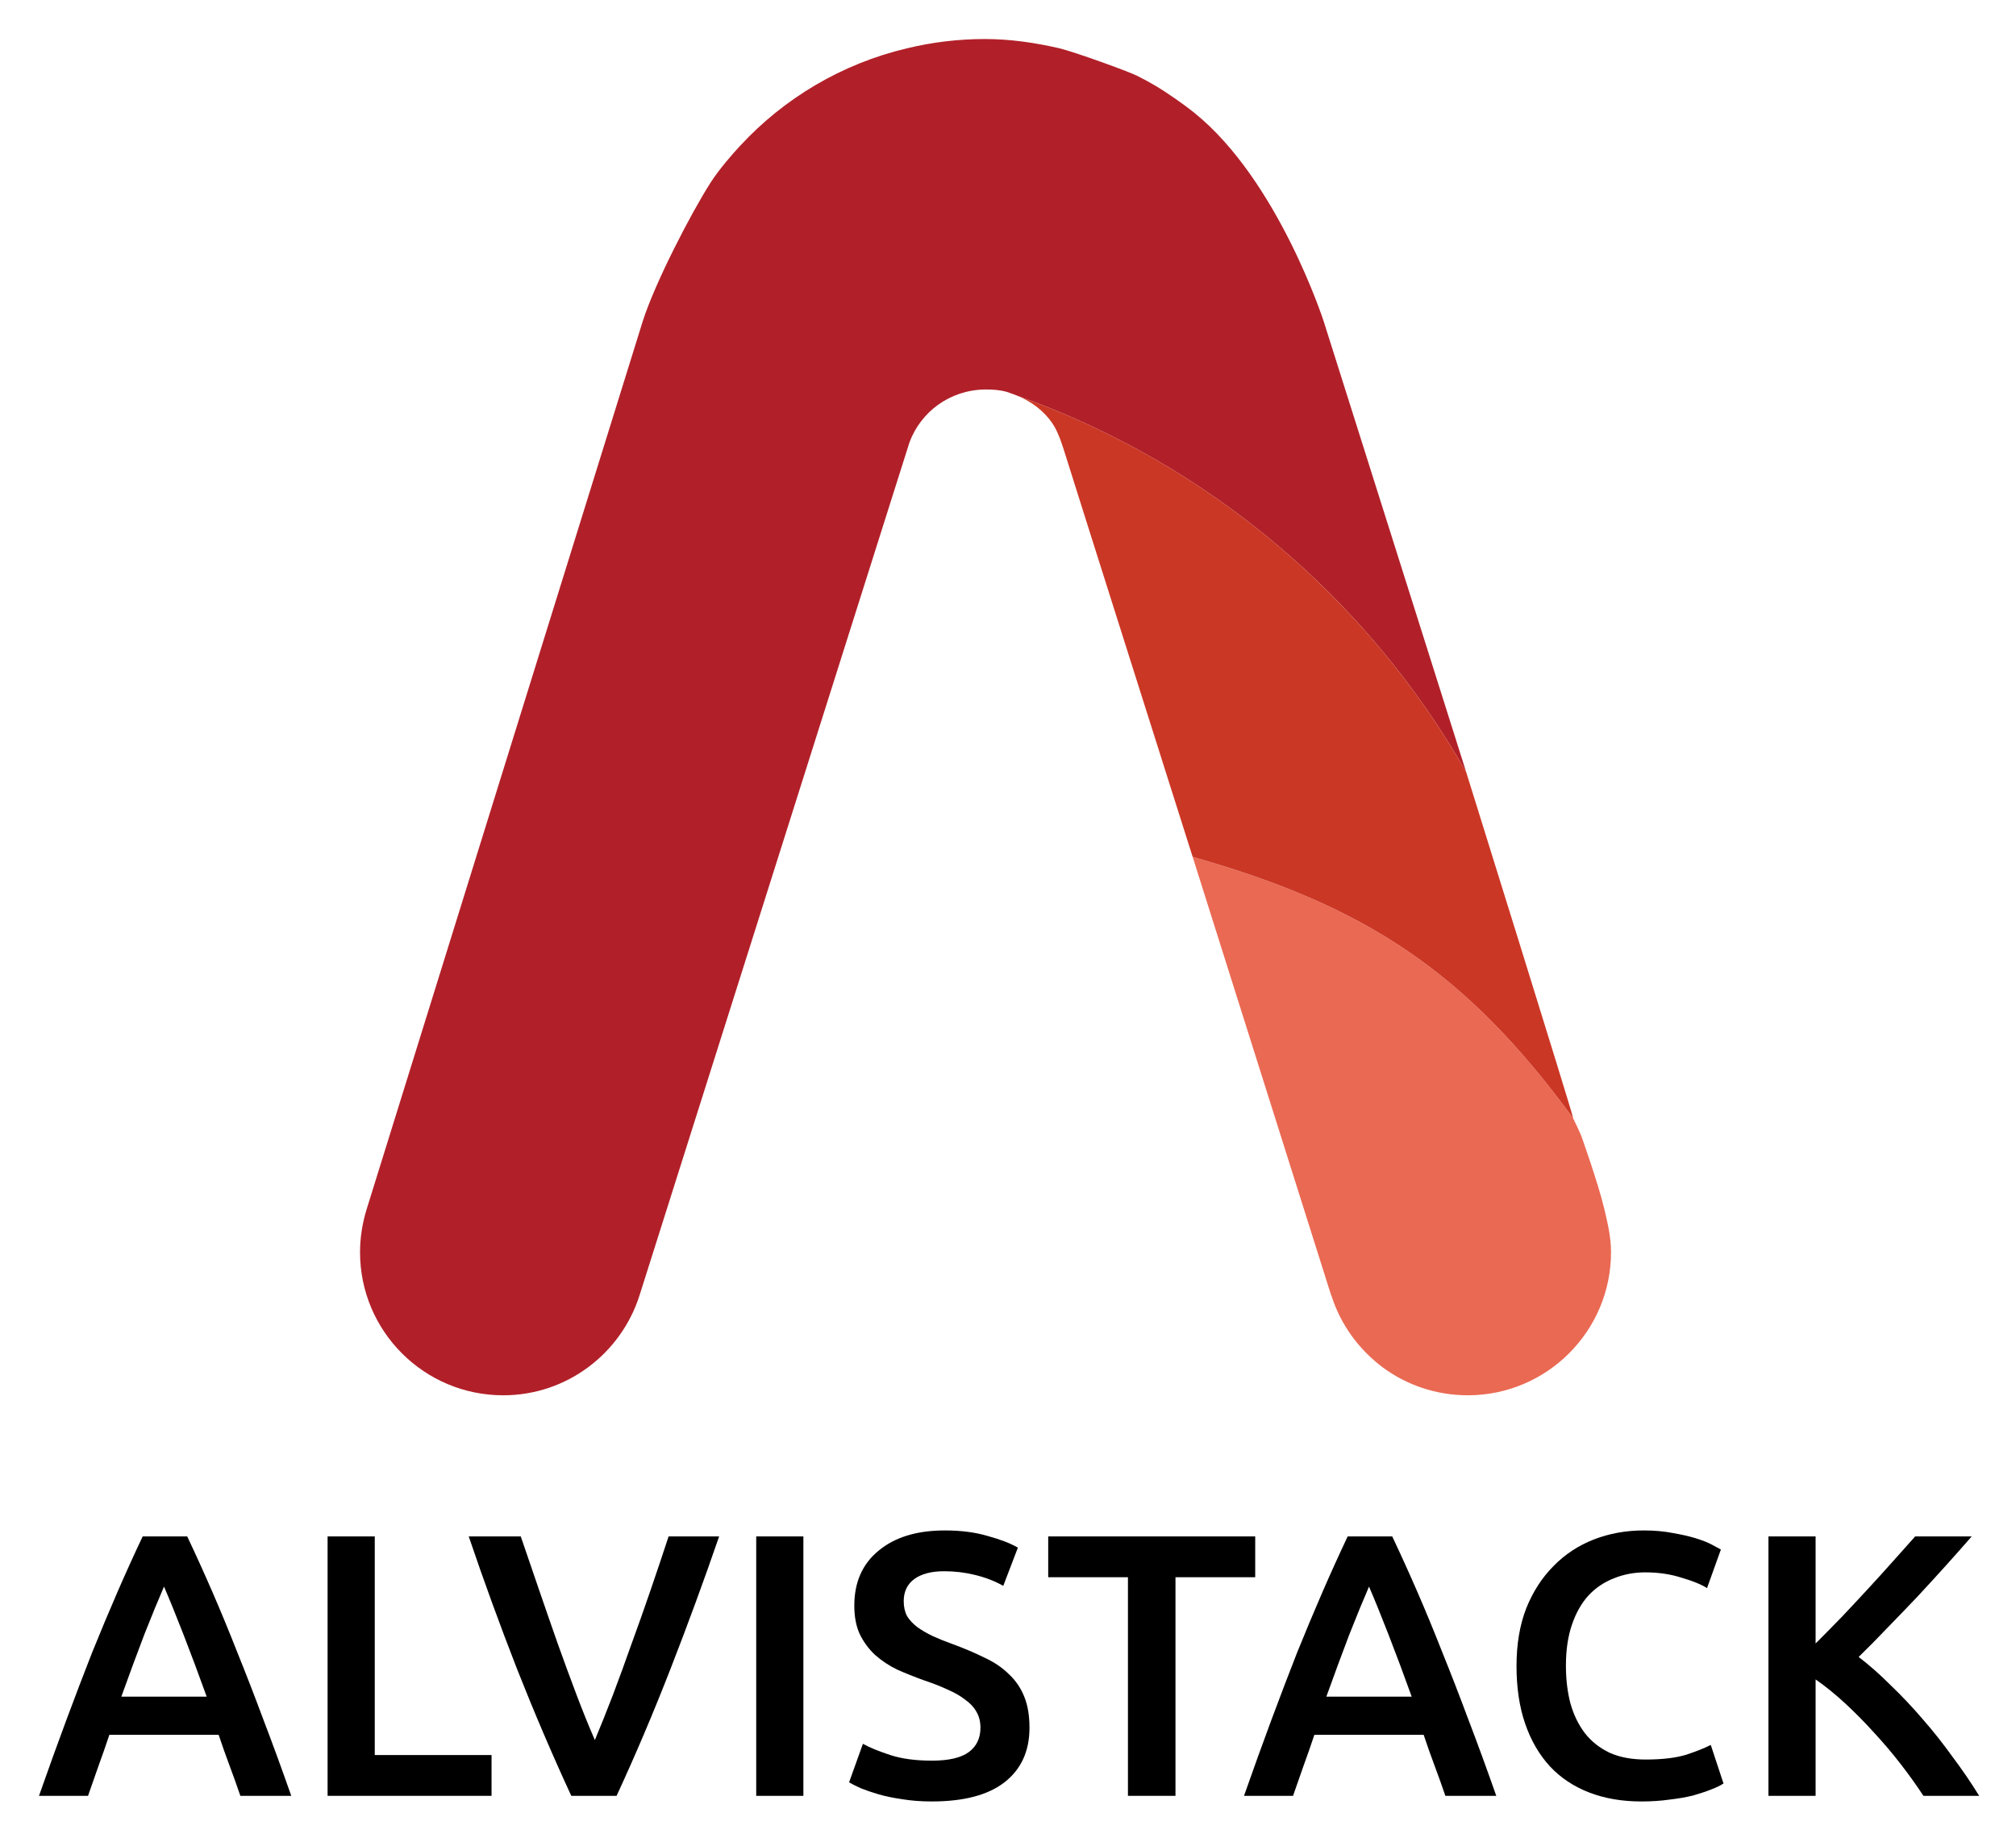 <svg xmlns="http://www.w3.org/2000/svg" role="img" viewBox="-15.14 -15.14 787.28 717.78"><title>PantaRei Design logo</title><g stroke-width="1.252" transform="translate(-287.377 -320.052) translate(57.85 64.428) scale(.799)" display="inline"><path d="M385.8 1178.608q-2.561-7.501-5.305-14.818-2.744-7.318-5.305-15.001H321.77q-2.561 7.684-5.305 15.184-2.561 7.318-5.122 14.635h-23.965q7.135-20.306 13.538-37.503 6.403-17.197 12.44-32.564 6.22-15.367 12.257-29.271 6.037-13.904 12.44-27.441h21.77q6.403 13.538 12.44 27.441 6.037 13.904 12.074 29.271 6.22 15.367 12.623 32.564 6.586 17.197 13.721 37.503zm-37.32-102.264q-4.208 9.696-9.696 23.599-5.305 13.904-11.159 30.185h41.711q-5.854-16.282-11.342-30.368-5.488-14.086-9.513-23.416z" style="text-align:start" stroke-width="11.299" text-anchor="start"/><path d="M508.564 1158.667v19.941h-80.129v-126.779h23.051v106.838z" style="text-align:start" stroke-width="11.299" text-anchor="start"/><path d="M547.542 1178.608q-13.721-29.637-26.527-62.017-12.623-32.381-23.6-64.761h25.429q4.391 12.806 8.964 26.161 4.574 13.355 9.147 26.344 4.574 12.806 9.147 24.88t8.964 22.136q4.208-10.062 8.781-21.953 4.574-12.074 9.147-25.063 4.756-12.989 9.33-26.344 4.574-13.355 8.781-26.161h24.697q-11.159 32.381-23.782 64.761-12.623 32.381-26.344 62.017z" style="text-align:start" stroke-width="11.299" text-anchor="start"/><path d="M637.926 1051.829h23.051v126.779H637.926z" style="text-align:start" stroke-width="11.299" text-anchor="start"/><path stroke-width="11.299" d="M723.737 1161.411q12.44 0 18.111-4.208 5.671-4.208 5.671-11.891 0-4.574-2.012-7.867-1.829-3.293-5.488-5.854-3.476-2.744-8.598-4.939-5.122-2.378-11.708-4.574-6.586-2.378-12.806-5.122-6.037-2.927-10.794-7.135-4.574-4.208-7.501-10.062-2.744-5.854-2.744-14.086 0-17.197 11.891-26.892 11.891-9.879 32.381-9.879 11.891 0 21.038 2.744 9.33 2.561 14.635 5.671l-7.135 18.66q-6.22-3.476-13.721-5.305-7.318-1.829-15.184-1.829-9.33 0-14.635 3.842-5.122 3.842-5.122 10.794 0 4.208 1.646 7.318 1.829 2.927 4.939 5.305 3.293 2.378 7.501 4.391 4.391 2.012 9.513 3.842 8.964 3.293 15.916 6.769 7.135 3.293 11.891 8.05 4.939 4.574 7.501 10.976 2.561 6.22 2.561 15.184 0 17.197-12.257 26.709-12.074 9.33-35.491 9.33-7.867 0-14.452-1.098-6.403-.915-11.525-2.378-4.939-1.464-8.598-2.927-3.659-1.647-5.854-2.927l6.769-18.843q4.939 2.744 13.355 5.488 8.415 2.744 20.307 2.744z" style="text-align:center" text-anchor="middle"/><path stroke-width="11.299" d="M881.81 1051.829v19.941h-38.967v106.838h-23.234v-106.838h-38.967v-19.941z" style="text-align:center" text-anchor="middle"/><path stroke-width="11.299" d="M974.755 1178.608q-2.561-7.501-5.305-14.818-2.744-7.318-5.305-15.001h-53.419q-2.561 7.684-5.305 15.184-2.561 7.318-5.122 14.635h-23.965q7.135-20.306 13.538-37.503 6.403-17.197 12.44-32.564 6.22-15.367 12.257-29.271 6.037-13.904 12.44-27.441h21.77q6.403 13.538 12.44 27.441 6.037 13.904 12.074 29.271 6.22 15.367 12.623 32.564 6.586 17.197 13.721 37.503zm-37.32-102.264q-4.208 9.696-9.696 23.599-5.305 13.904-11.159 30.185h41.711q-5.854-16.282-11.342-30.368-5.488-14.086-9.513-23.416z" style="text-align:center" text-anchor="middle"/><path stroke-width="11.299" d="M1070.627 1181.352q-14.269 0-25.612-4.391-11.342-4.391-19.209-12.806-7.867-8.598-12.074-20.855-4.208-12.257-4.208-28.173 0-15.916 4.756-28.173 4.939-12.257 13.355-20.672 8.415-8.598 19.758-12.989 11.342-4.391 24.331-4.391 7.867 0 14.27 1.28 6.403 1.098 11.159 2.561 4.756 1.464 7.867 3.11 3.11 1.647 4.391 2.378l-6.769 18.843q-4.391-2.744-12.623-5.122-8.049-2.561-17.562-2.561-8.232 0-15.367 2.927-7.135 2.744-12.44 8.415-5.122 5.671-8.05 14.269-2.927 8.598-2.927 19.941 0 10.062 2.195 18.477 2.378 8.415 7.135 14.635 4.756 6.037 12.074 9.513 7.318 3.293 17.562 3.293 12.257 0 19.941-2.378 7.684-2.561 11.891-4.756l6.22 18.843q-2.195 1.464-6.037 2.927-3.659 1.464-8.781 2.927-5.122 1.281-11.525 2.012-6.403.915-13.721.915z" style="text-align:center" text-anchor="middle"/><path stroke-width="11.299" d="M1208.393 1178.608q-4.756-7.318-10.976-15.367-6.22-8.049-13.172-15.55-6.769-7.501-14.087-14.269-7.318-6.769-14.452-11.708v56.895h-23.051v-126.779h23.051v52.321q6.037-6.037 12.623-12.806 6.586-6.952 12.989-13.904 6.586-7.135 12.44-13.721 5.854-6.586 10.611-11.891h27.624q-6.037 6.952-12.806 14.452-6.769 7.501-13.904 15.184-7.135 7.501-14.452 15.001-7.135 7.501-14.086 14.269 7.684 5.854 15.55 13.721 8.05 7.684 15.733 16.648 7.684 8.781 14.635 18.477 7.135 9.513 12.989 19.026z" style="text-align:center" text-anchor="middle"/><path fill="#b12029" fill-opacity="1" fill-rule="nonzero" stroke="none" stroke-width="10.941" d="M984.932 678.325c-48.411-84.937-126.182-150.912-219.595-184.03-1.136-.437-2.185-.874-3.321-1.223 0 0-3.781-1.875-12.321-1.748-17.125.256-31.283 10.836-36.876 25.866l-131.949 416.907c-9.001 28.225-35.39 48.76-66.586 48.76-38.711 0-69.994-31.371-69.994-69.907 0-7.428 1.223-14.593 3.321-21.322L582.443 458.031c6.029-18.962 23.734-53.061 33.118-67.722 4.167-6.509 10.661-13.981 14.506-18.088 21.496-23.244 49.721-40.109 81.529-47.624 12.234-2.971 24.992-4.544 38.099-4.544 12.583 0 24.73 1.835 36.526 4.544 7.682 1.896 33.558 11.264 37.75 13.37 2.958 1.486 5.891 3.03 8.738 4.719 3.405 2.02 6.711 4.207 9.962 6.466 3.248 2.258 6.448 4.593 9.525 7.078 40.908 33.039 63.091 101.802 63.091 101.802z"/><path fill="#ea6953" fill-opacity="1" fill-rule="nonzero" stroke="none" stroke-width="10.941" d="M1055.714 912.947c0 38.536-31.371 69.907-69.994 69.907-15.554 0-30.06-5.068-41.682-13.719-11.622-8.738-20.535-20.885-24.992-35.041h-.087l-67.722-214.352c84.587 23.943 133.697 56.275 185.952 127.668v.087c1.486 2.884 2.796 5.767 4.02 8.651 0 0 8.359 23.404 11.185 35.478 1.639 7.004 3.321 13.807 3.321 21.322"/><path fill="#cb3725" fill-opacity="1" fill-rule="nonzero" stroke="none" stroke-width="10.941" d="M1037.188 847.323v.087c-52.255-71.392-101.365-103.724-185.952-127.668 0 0-58.285-183.855-62.567-197.662-.612-1.835-2.884-9.874-6.117-14.418-4.107-5.942-10.224-10.573-17.215-13.37 93.413 33.118 171.185 99.093 219.595 184.03 0 0 52.168 167.252 52.255 169"/></g></svg>
